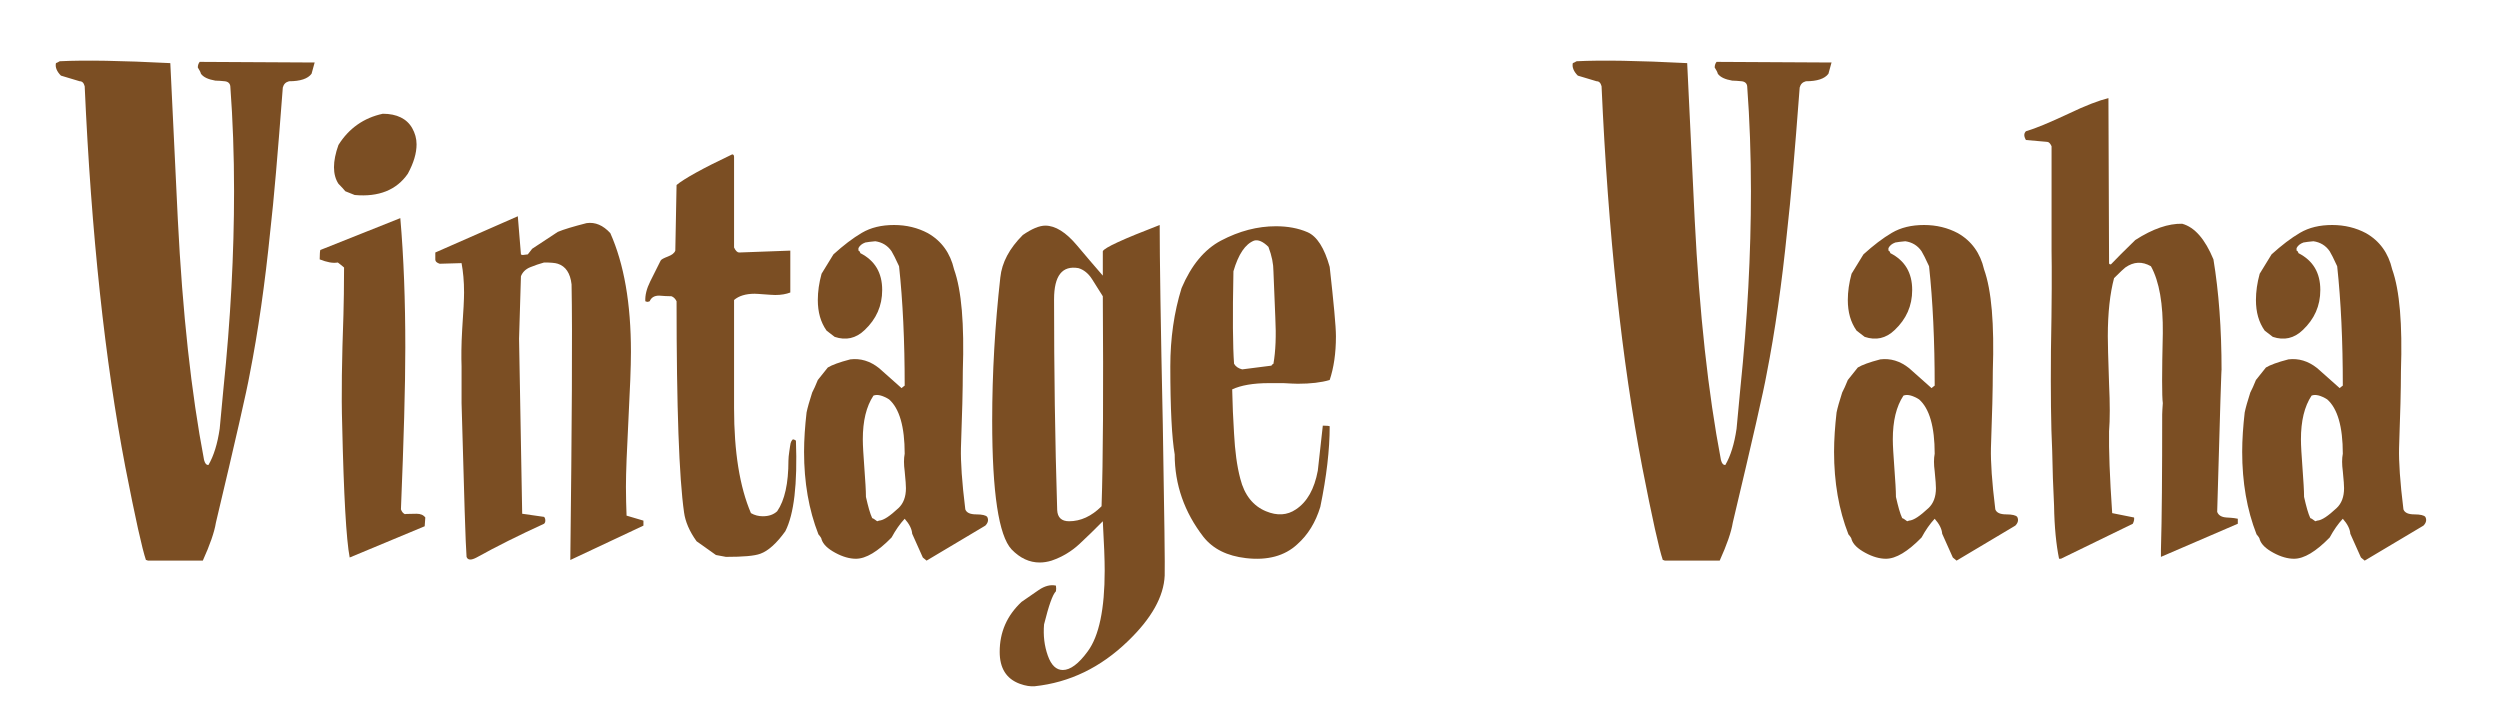 <?xml version="1.0" encoding="utf-8"?>
<!-- Generator: Adobe Illustrator 26.3.1, SVG Export Plug-In . SVG Version: 6.00 Build 0)  -->
<svg version="1.1" id="katman_1" xmlns="http://www.w3.org/2000/svg" xmlns:xlink="http://www.w3.org/1999/xlink" x="0px" y="0px"
	 viewBox="0 0 800 230" style="enable-background:new 0 0 800 230;" xml:space="preserve">
<style type="text/css">
	.st0{fill:#7B4E23;}
</style>
<g>
	<path class="st0" d="M100.7,20c0-0.1-0.3,1.1-1,3.6c-1.2,1.6-3.6,2.4-7.2,2.4c-1.1,0.3-1.7,0.9-2,2c-1.6,21.1-2.9,36.3-4,45.8
		c-1.7,16.9-3.9,32.3-6.6,46c-0.9,5.1-4.5,20.9-10.8,47.4c-0.5,3.1-1.9,7.1-4.2,12.2H47.3c-0.1-0.1-0.3-0.2-0.6-0.2
		c-1.2-3.5-3.4-13.4-6.6-29.8c-6.5-33.9-10.9-74.5-13-121.8c-0.3-1.1-0.8-1.6-1.6-1.6l-6-1.8c-1.3-1.3-1.9-2.7-1.6-4
		c0.3-0.1,0.7-0.3,1.2-0.6c8-0.4,19.8-0.2,35.4,0.6l2.4,50c1.5,29.9,4.3,55.5,8.4,77c0.3,1.1,0.7,1.6,1.4,1.6
		c1.7-2.9,2.9-6.8,3.6-11.6c0.4-4.3,0.8-8.5,1.2-12.8c2.3-22.3,3.4-43.3,3.4-63.2c0-11.6-0.4-22.8-1.2-33.6
		c-0.1-0.9-0.7-1.5-1.8-1.6c-1.1-0.1-2.1-0.2-3-0.2c-2.3-0.4-3.8-1.1-4.6-2.2c-0.1-0.5-0.5-1.2-1-2c0-0.7,0.2-1.3,0.6-1.8L100.7,20z
		"/>
	<path class="st0" d="M136.1,165.6l-0.2,2.8l-24,10c-1.1-5.7-1.9-19.9-2.4-42.4c-0.3-9.5-0.1-21.2,0.4-35.2
		c0.1-3.9,0.2-8.9,0.2-15.2c-0.4-0.4-1.1-0.9-2-1.6c-1.6,0.3-3.5-0.1-5.8-1c0-1.7,0.1-2.7,0.2-3l25.6-10.2
		c1.1,12.7,1.6,26.5,1.6,41.4c0,12.4-0.5,29.7-1.4,51.8c0.3,0.8,0.7,1.3,1.4,1.6c-0.7-0.1,0.5-0.2,3.6-0.2
		C134.6,164.4,135.5,164.8,136.1,165.6z M131.9,41c0.9,1.6,1.4,3.3,1.4,5.2c0,2.8-0.9,5.9-2.8,9.4c-3.6,5.2-9.3,7.5-17,6.8l-3-1.2
		c-0.4-0.5-1.1-1.3-2.2-2.4c-1.9-2.9-1.9-7.1,0-12.4c3.3-5.3,8.1-8.7,14.2-10C127,36.4,130.2,38,131.9,41z"/>
	<path class="st0" d="M205.9,168.2l-23.4,11c0.5-43.1,0.7-72.5,0.4-88.2c-0.4-3.6-1.9-5.8-4.4-6.6c-0.9-0.3-2.4-0.4-4.4-0.4
		c-1.5,0.4-2.9,0.9-4.4,1.5c-1.5,0.6-2.5,1.6-3,2.9l-0.6,20l1,56l7,1c0.3,0.3,0.4,0.7,0.4,1.2c0,0.4-0.1,0.7-0.4,1
		c-8.1,3.7-15.3,7.3-21.6,10.8c-1.7,0.9-2.8,0.9-3.2-0.2c-0.3-3.5-0.8-19.9-1.6-49.2c0-2.7,0-6.6,0-11.8c-0.1-2.8-0.1-6.7,0.2-11.8
		c0.4-5.7,0.6-9.7,0.6-11.8c0-3.6-0.3-6.7-0.8-9.4l-7,0.2c-0.9-0.3-1.4-0.7-1.4-1.4v-2.2l26.4-11.6l1,12.2c0.1,0.1,0.3,0.2,0.6,0.2
		l1.6-0.2l1.4-1.8l8.2-5.4c1.9-0.8,4.9-1.7,9.2-2.8c2.8-0.4,5.3,0.7,7.6,3.2c4.4,9.9,6.6,22.5,6.6,38c0,4.8-0.3,12-0.8,21.7
		c-0.5,9.7-0.8,16.8-0.8,21.5c0,3.3,0.1,6.4,0.2,9.2l5.4,1.6V168.2z"/>
	<path class="st0" d="M254.7,141c0.5,13.9-0.6,23.5-3.4,29c-2.8,3.9-5.5,6.3-8,7.2c-1.9,0.7-5.5,1-11,1l-3.2-0.6l-6.2-4.4
		c-2.3-3.2-3.6-6.3-4-9.2c-1.6-11.2-2.4-33.7-2.4-67.6c-0.4-0.8-0.9-1.3-1.6-1.6c-1.3,0-2.7-0.1-4-0.2c-1.5,0-2.5,0.6-3,1.8
		c-0.3,0.1-0.5,0.2-0.8,0.2c-0.1,0-0.3-0.1-0.6-0.2c-0.1-1.9,0.4-4,1.6-6.4c2-4,3.1-6.2,3.3-6.6s1-0.8,2.3-1.3
		c1.3-0.5,2.1-1.1,2.4-1.9l0.4-21c2.4-2,8.3-5.3,17.8-9.8c0.4,0,0.6,0.3,0.6,0.8v29c0.5,1.1,1.1,1.6,1.6,1.6l16.4-0.6v13.4
		c-1.3,0.5-2.9,0.8-4.8,0.8c-0.8,0-1.9-0.1-3.4-0.2c-1.5-0.1-2.5-0.2-3.2-0.2c-2.9,0-5.1,0.7-6.6,2c0-0.1,0,11.4,0,34.6
		c0,14,1.8,25.2,5.4,33.6c1.2,0.7,2.5,1,3.8,1c1.9,0,3.4-0.5,4.6-1.6c2.4-3.5,3.6-8.9,3.6-16.2c0-0.8,0.1-1.8,0.3-3.1
		c0.2-1.3,0.3-2.1,0.4-2.5c0.1-0.4,0.3-0.8,0.7-1.2C254.1,140.6,254.4,140.8,254.7,141z"/>
	<path class="st0" d="M315.9,165.4c0.5,0.9,0.3,1.9-0.6,2.8l-18.8,11.2l-1.2-1l-3.4-7.6c-0.1-1.5-0.9-3.1-2.4-4.8
		c-1.5,1.6-2.9,3.6-4.2,6c-4.4,4.5-8.2,6.8-11.4,6.8c-2,0-4.2-0.6-6.6-1.9c-2.4-1.3-3.9-2.7-4.4-4.3c0-0.3-0.3-0.8-1-1.6
		c-3.1-7.9-4.6-16.7-4.6-26.4c0-4,0.3-8.2,0.8-12.6c0.3-1.5,0.9-3.6,1.8-6.4c0.5-0.9,1.1-2.3,1.8-4l3.2-4c1.3-0.8,3.7-1.7,7.2-2.6
		c3.2-0.4,6.3,0.5,9.2,2.8c2.4,2.1,4.8,4.3,7.2,6.4c0.3-0.3,0.6-0.5,1-0.8c0-14.3-0.6-27-1.8-38.2c-1.1-2.4-1.9-4-2.4-4.8
		c-1.3-1.9-3.1-2.9-5.2-3.2c-1.5,0.1-2.5,0.3-3.2,0.4c-1.1,0.4-1.8,1-2.2,1.8v0.8c0.1,0,0.3,0.1,0.4,0.3c0.1,0.2,0.2,0.4,0.2,0.5
		c4.7,2.4,7,6.3,7,11.8c0,5.1-1.9,9.3-5.6,12.8c-2.8,2.7-6,3.4-9.6,2.2l-2.6-2c-1.9-2.7-2.8-5.9-2.8-9.8c0-2.7,0.4-5.5,1.2-8.4
		c0.8-1.3,2.1-3.4,3.8-6.2c3.2-2.9,6.2-5.2,9.1-6.9c2.9-1.7,6.3-2.5,10.3-2.5s7.6,0.9,10.8,2.6c4.4,2.5,7.2,6.4,8.4,11.6
		c2.4,6.7,3.3,17.5,2.8,32.6c0,5.5-0.2,13.7-0.6,24.6c-0.1,4.3,0.3,10.8,1.4,19.6c0.4,1.1,1.6,1.6,3.5,1.6
		C314.3,164.6,315.5,164.9,315.9,165.4z M289.5,145.2c0-8.7-1.7-14.5-5-17.4c-2.1-1.3-3.8-1.7-5-1.2c-2.3,3.5-3.4,8.1-3.4,14
		c0,2,0.2,5.1,0.5,9.2c0.3,4.1,0.5,7.2,0.5,9.2c0.7,3.1,1.3,5.3,2,6.8c0.4,0.1,0.9,0.5,1.6,1l0.6-0.2c1.5-0.1,3.5-1.5,6.2-4
		c1.6-1.5,2.4-3.6,2.4-6.4c0-0.7-0.1-2.5-0.4-5.4C289.2,148.6,289.2,146.7,289.5,145.2z"/>
	<path class="st0" d="M372.7,184.2c-0.3,6.7-4.2,13.7-11.8,21c-8.7,8.4-18.6,13.2-29.8,14.4c-1.3,0.1-2.9-0.1-4.8-0.8
		c-4.3-1.6-6.4-5-6.4-10.2c0-6.3,2.3-11.6,7-16c1.7-1.2,3.6-2.5,5.5-3.8c1.9-1.3,3.8-1.8,5.5-1.4c0.1,0.7,0.1,1.3,0,1.8
		c-1.1,1.1-2.3,4.6-3.8,10.6c-0.3,3.6,0.1,6.9,1.2,10c1.1,3.1,2.7,4.6,4.8,4.6c2.4,0,5.1-2,8-6c3.6-4.9,5.4-13.5,5.4-25.8
		c0-3.5-0.2-8.7-0.6-15.8c-2.5,2.5-5,5-7.5,7.3c-2.5,2.3-5.4,4.1-8.9,5.3c-1.3,0.4-2.6,0.6-3.8,0.6c-3.3,0-6.3-1.4-9-4.2
		c-4.1-4.4-6.2-18.1-6.2-41.2c0-15.3,0.9-30.6,2.6-45.8c0.5-4.8,2.9-9.3,7.2-13.6c2.9-2,5.3-3,7.2-3c3.2,0,6.6,2.1,10.2,6.4
		c2.7,3.2,5.4,6.4,8.2,9.6v-7.8c0.4-1.1,6.5-3.9,18.2-8.4c0,10.1,0.3,31.5,1,64C372.6,165.4,372.8,181.4,372.7,184.2z M352.9,94.8
		c-1.1-1.7-2.2-3.5-3.4-5.4c-1.2-1.9-2.7-3.1-4.4-3.6c-5.2-0.9-7.8,2.4-7.8,10c0,22.5,0.3,45,1,67.4c0.1,2.4,1.4,3.6,3.8,3.6
		c3.7,0,7.2-1.6,10.4-4.8C353,147.1,353.1,124.7,352.9,94.8z"/>
	<path class="st0" d="M425.5,136.4c0,7.5-1,16.1-3,25.8c-1.5,4.9-3.9,8.9-7.4,12c-4,3.7-9.5,5.2-16.4,4.4c-6-0.7-10.5-2.9-13.6-6.8
		c-6.1-7.9-9.2-16.7-9.2-26.4c-0.9-5.2-1.4-14.6-1.4-28.2c0-8.9,1.2-17.3,3.6-25c3.1-7.3,7.3-12.4,12.6-15.2
		c5.9-3.1,11.7-4.6,17.6-4.6c3.7,0,7.1,0.6,10.1,1.9c3,1.3,5.4,5,7.1,11.1c1.3,11.7,2,19.1,2,22.2c0,5.5-0.7,10.1-2,14
		c-2.7,0.8-6.1,1.2-10.2,1.2c-1.1,0-2.6-0.1-4.6-0.2c-2.1,0-3.7,0-4.6,0c-5.1,0-9,0.7-11.8,2c0.1,4.8,0.3,9.5,0.6,14.2
		c0.3,5.5,0.9,10.3,2,14.4c1.3,5.2,4.1,8.7,8.2,10.4c3.6,1.5,6.8,1.3,9.6-0.6c3.6-2.4,5.9-6.5,7-12.4c0.5-4.8,1.1-9.6,1.6-14.4
		C424.6,136.2,425.3,136.3,425.5,136.4z M407.5,116.4c0.7-4,0.9-8.9,0.6-14.8c-0.4-9.7-0.6-14.7-0.6-14.8c0-2.3-0.5-4.9-1.6-7.8
		c-1.7-1.7-3.3-2.4-4.6-2c-2.8,1.1-5,4.3-6.6,9.8c-0.3,14.4-0.2,24.3,0.2,29.6c0.5,0.9,1.4,1.5,2.6,1.8l9.4-1.2
		C406.9,116.8,407.1,116.6,407.5,116.4z"/>
	<path class="st0" d="M586.1,20c0-0.1-0.3,1.1-1,3.6c-1.2,1.6-3.6,2.4-7.2,2.4c-1.1,0.3-1.7,0.9-2,2c-1.6,21.1-2.9,36.3-4,45.8
		c-1.7,16.9-3.9,32.3-6.6,46c-0.9,5.1-4.5,20.9-10.8,47.4c-0.5,3.1-1.9,7.1-4.2,12.2h-17.6c-0.1-0.1-0.3-0.2-0.6-0.2
		c-1.2-3.5-3.4-13.4-6.6-29.8c-6.5-33.9-10.9-74.5-13-121.8c-0.3-1.1-0.8-1.6-1.6-1.6l-6-1.8c-1.3-1.3-1.9-2.7-1.6-4
		c0.3-0.1,0.7-0.3,1.2-0.6c8-0.4,19.8-0.2,35.4,0.6l2.4,50c1.5,29.9,4.3,55.5,8.4,77c0.3,1.1,0.7,1.6,1.4,1.6
		c1.7-2.9,2.9-6.8,3.6-11.6c0.4-4.3,0.8-8.5,1.2-12.8c2.3-22.3,3.4-43.3,3.4-63.2c0-11.6-0.4-22.8-1.2-33.6
		c-0.1-0.9-0.7-1.5-1.8-1.6c-1.1-0.1-2.1-0.2-3-0.2c-2.3-0.4-3.8-1.1-4.6-2.2c-0.1-0.5-0.5-1.2-1-2c0-0.7,0.2-1.3,0.6-1.8L586.1,20z
		"/>
	<path class="st0" d="M645.5,165.4c0.5,0.9,0.3,1.9-0.6,2.8l-18.8,11.2l-1.2-1l-3.4-7.6c-0.1-1.5-0.9-3.1-2.4-4.8
		c-1.5,1.6-2.9,3.6-4.2,6c-4.4,4.5-8.2,6.8-11.4,6.8c-2,0-4.2-0.6-6.6-1.9c-2.4-1.3-3.9-2.7-4.4-4.3c0-0.3-0.3-0.8-1-1.6
		c-3.1-7.9-4.6-16.7-4.6-26.4c0-4,0.3-8.2,0.8-12.6c0.3-1.5,0.9-3.6,1.8-6.4c0.5-0.9,1.1-2.3,1.8-4l3.2-4c1.3-0.8,3.7-1.7,7.2-2.6
		c3.2-0.4,6.3,0.5,9.2,2.8c2.4,2.1,4.8,4.3,7.2,6.4c0.3-0.3,0.6-0.5,1-0.8c0-14.3-0.6-27-1.8-38.2c-1.1-2.4-1.9-4-2.4-4.8
		c-1.3-1.9-3.1-2.9-5.2-3.2c-1.5,0.1-2.5,0.3-3.2,0.4c-1.1,0.4-1.8,1-2.2,1.8v0.8c0.1,0,0.3,0.1,0.4,0.3c0.1,0.2,0.2,0.4,0.2,0.5
		c4.7,2.4,7,6.3,7,11.8c0,5.1-1.9,9.3-5.6,12.8c-2.8,2.7-6,3.4-9.6,2.2l-2.6-2c-1.9-2.7-2.8-5.9-2.8-9.8c0-2.7,0.4-5.5,1.2-8.4
		c0.8-1.3,2.1-3.4,3.8-6.2c3.2-2.9,6.2-5.2,9.1-6.9c2.9-1.7,6.3-2.5,10.3-2.5s7.6,0.9,10.8,2.6c4.4,2.5,7.2,6.4,8.4,11.6
		c2.4,6.7,3.3,17.5,2.8,32.6c0,5.5-0.2,13.7-0.6,24.6c-0.1,4.3,0.3,10.8,1.4,19.6c0.4,1.1,1.6,1.6,3.5,1.6
		C643.9,164.6,645.1,164.9,645.5,165.4z M619.1,145.2c0-8.7-1.7-14.5-5-17.4c-2.1-1.3-3.8-1.7-5-1.2c-2.3,3.5-3.4,8.1-3.4,14
		c0,2,0.2,5.1,0.5,9.2c0.3,4.1,0.5,7.2,0.5,9.2c0.7,3.1,1.3,5.3,2,6.8c0.4,0.1,0.9,0.5,1.6,1l0.6-0.2c1.5-0.1,3.5-1.5,6.2-4
		c1.6-1.5,2.4-3.6,2.4-6.4c0-0.7-0.1-2.5-0.4-5.4C618.8,148.6,618.8,146.7,619.1,145.2z"/>
	<path class="st0" d="M716.1,167.6l-24.6,10.6V176c0.3-10.1,0.4-24.6,0.4-43.4c0-0.8,0.1-2,0.2-3.6c-0.3-2.1-0.3-9.6,0-22.4
		c0.1-9.3-1.1-16.5-3.8-21.4c-2.8-1.6-5.5-1.5-8.2,0.4c-0.4,0.3-1.6,1.4-3.6,3.4c-1.3,4.9-2,11.1-2,18.6c0,1.9,0.1,6.9,0.4,15.2
		c0.3,6.4,0.3,11.5,0,15.2c-0.1,5.9,0.2,14.6,1,26.2l7,1.4c0.1,0.5,0,1.2-0.4,2l-23,11.2h-0.6c-0.9-4.4-1.5-10.1-1.6-17
		c-0.3-5.9-0.5-11.7-0.6-17.6c-0.4-8-0.5-18.6-0.4-31.8c0.3-16,0.3-26.7,0.2-32V46.8c-0.4-0.9-0.9-1.4-1.4-1.4l-6.8-0.6
		c-0.7-1.2-0.7-2.1,0-2.8c3.1-0.9,7.6-2.8,13.6-5.6c5.6-2.7,9.9-4.3,12.8-5l0.2,52.8c0,0.3,0.2,0.4,0.6,0.4c1.6-1.7,4.2-4.3,7.8-7.8
		c5.6-3.6,10.6-5.3,15-5.2c4,1.1,7.3,4.9,10,11.4c1.7,10.3,2.6,22.1,2.6,35.6c0-2.4-0.5,12.7-1.4,45.2c0.4,1.1,1.4,1.7,3,1.8
		c2.1,0.1,3.3,0.3,3.6,0.4V167.6z"/>
	<path class="st0" d="M776.1,165.4c0.5,0.9,0.3,1.9-0.6,2.8l-18.8,11.2l-1.2-1l-3.4-7.6c-0.1-1.5-0.9-3.1-2.4-4.8
		c-1.5,1.6-2.9,3.6-4.2,6c-4.4,4.5-8.2,6.8-11.4,6.8c-2,0-4.2-0.6-6.6-1.9c-2.4-1.3-3.9-2.7-4.4-4.3c0-0.3-0.3-0.8-1-1.6
		c-3.1-7.9-4.6-16.7-4.6-26.4c0-4,0.3-8.2,0.8-12.6c0.3-1.5,0.9-3.6,1.8-6.4c0.5-0.9,1.1-2.3,1.8-4l3.2-4c1.3-0.8,3.7-1.7,7.2-2.6
		c3.2-0.4,6.3,0.5,9.2,2.8c2.4,2.1,4.8,4.3,7.2,6.4c0.3-0.3,0.6-0.5,1-0.8c0-14.3-0.6-27-1.8-38.2c-1.1-2.4-1.9-4-2.4-4.8
		c-1.3-1.9-3.1-2.9-5.2-3.2c-1.5,0.1-2.5,0.3-3.2,0.4c-1.1,0.4-1.8,1-2.2,1.8v0.8c0.1,0,0.3,0.1,0.4,0.3c0.1,0.2,0.2,0.4,0.2,0.5
		c4.7,2.4,7,6.3,7,11.8c0,5.1-1.9,9.3-5.6,12.8c-2.8,2.7-6,3.4-9.6,2.2l-2.6-2c-1.9-2.7-2.8-5.9-2.8-9.8c0-2.7,0.4-5.5,1.2-8.4
		c0.8-1.3,2.1-3.4,3.8-6.2c3.2-2.9,6.2-5.2,9.1-6.9c2.9-1.7,6.3-2.5,10.3-2.5s7.6,0.9,10.8,2.6c4.4,2.5,7.2,6.4,8.4,11.6
		c2.4,6.7,3.3,17.5,2.8,32.6c0,5.5-0.2,13.7-0.6,24.6c-0.1,4.3,0.3,10.8,1.4,19.6c0.4,1.1,1.6,1.6,3.5,1.6
		C774.5,164.6,775.7,164.9,776.1,165.4z M749.7,145.2c0-8.7-1.7-14.5-5-17.4c-2.1-1.3-3.8-1.7-5-1.2c-2.3,3.5-3.4,8.1-3.4,14
		c0,2,0.2,5.1,0.5,9.2c0.3,4.1,0.5,7.2,0.5,9.2c0.7,3.1,1.3,5.3,2,6.8c0.4,0.1,0.9,0.5,1.6,1l0.6-0.2c1.5-0.1,3.5-1.5,6.2-4
		c1.6-1.5,2.4-3.6,2.4-6.4c0-0.7-0.1-2.5-0.4-5.4C749.4,148.6,749.4,146.7,749.7,145.2z"/>
</g>
</svg>
